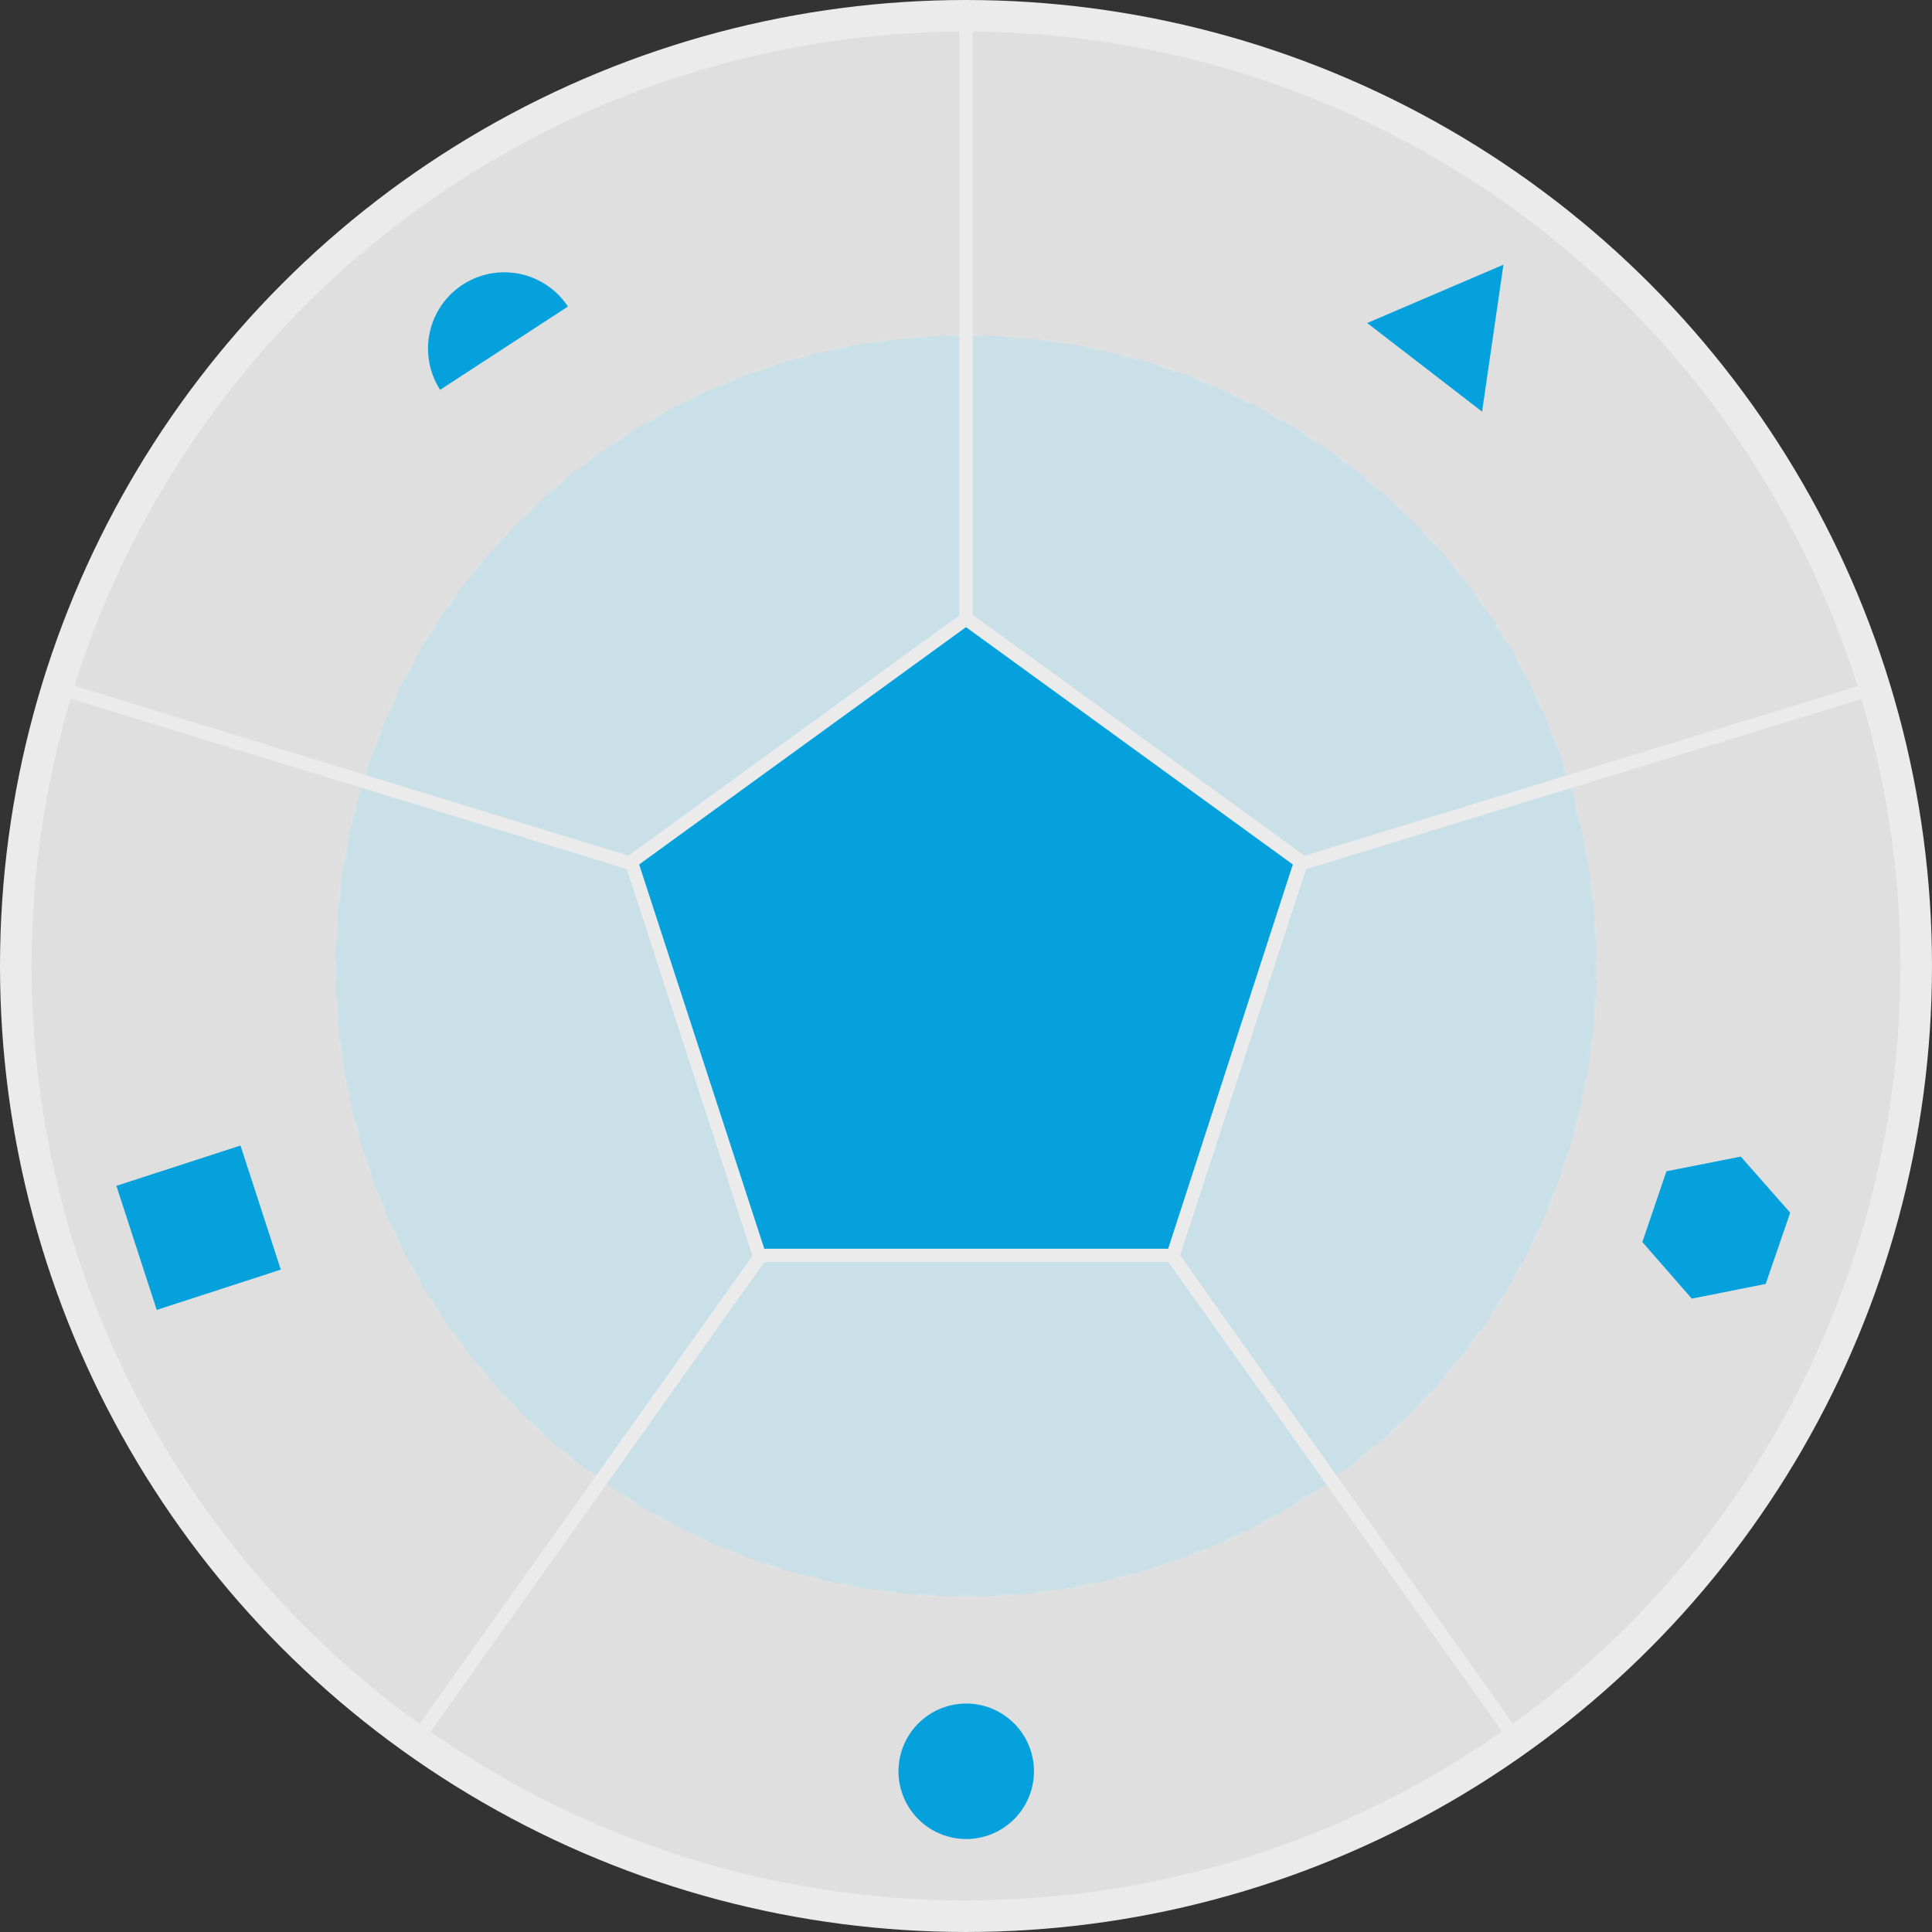 <?xml version="1.0" encoding="UTF-8"?> <svg xmlns="http://www.w3.org/2000/svg" width="489.759" height="489.759"><rect width="100%" height="100%" fill="#333333" stroke="none"/><g transform="translate(-87.2 -202)" opacity=".9"><circle data-name="Ellipse 318" cx="240.879" cy="240.879" r="240.879" transform="translate(91.2 206)" fill="#f2f2f2" stroke="#fff" stroke-miterlimit="10" stroke-width="8"></circle><circle data-name="Ellipse 319" cx="159.834" cy="159.834" r="159.834" transform="translate(172.246 287.046)" fill="#fff"></circle><path data-name="Path 8972" stroke="#fff" d="M332.08 287.046A159.834 159.834 0 01491.914 446.88c0 4.149-.158 8.261-.477 12.444A159.838 159.838 0 11332.08 287.046z" fill="#00adef" stroke-linecap="round" stroke-dasharray="4 6" opacity=".15"></path><g data-name="Group 2462"><g data-name="Group 2457"><path data-name="Rectangle 1502" fill="#fff" d="M330.387 206h3.386v245.169h-3.386z"></path></g><g data-name="Group 2458"><path data-name="Rectangle 1503" fill="#fff" d="M331.685 445.347L562.1 374.735l.992 3.237-230.415 70.612z"></path></g><g data-name="Group 2459"><path data-name="Rectangle 1504" fill="#fff" d="M330.78 447.901l2.76-1.962 139.609 196.435-2.76 1.961z"></path></g><g data-name="Group 2460"><path data-name="Rectangle 1505" fill="#fff" d="M191.24 642.308l139.623-196.425 2.76 1.962L194 644.27z"></path></g><g data-name="Group 2461"><path data-name="Rectangle 1506" fill="#fff" d="M101.198 377.904l.992-3.237 230.388 70.61-.992 3.238z"></path></g></g><g data-name="Group 2463"><path data-name="Path 8879" d="M332.08 358.836l-84.771 61.631 32.4 99.783h104.858l32.4-99.783z" fill="#00adef"></path><path data-name="Path 8880" d="M385.809 521.943H278.463l-33.186-102.152 86.915-63.1 86.915 63.1zm-104.863-3.386h102.38l31.606-97.413-82.855-60.164-82.852 60.164z" fill="#fff"></path></g><path data-name="Path 8928" d="M333.66 633.917a17.169 17.169 0 11-18.625 15.577 17.18 17.18 0 0118.625-15.577" fill="#00adef"></path><path data-name="Path 8969" d="M198.772 300.817a19.335 19.335 0 0132.4-21.108z" fill="#00adef"></path><path data-name="Path 8970" d="M468.322 269.098l-34.54 14.787 29.122 22.462z" fill="#00adef"></path><path data-name="Path 8971" d="M528.486 495.191l-18.85 3.725-6.1 17.948 12.529 14.335 18.738-3.725 6.208-18.06z" fill="#00adef"></path><path data-name="Rectangle 1507" fill="#00adef" d="M116.709 502.609l31.455-10.219 10.219 31.455-31.455 10.219z"></path></g></svg> 